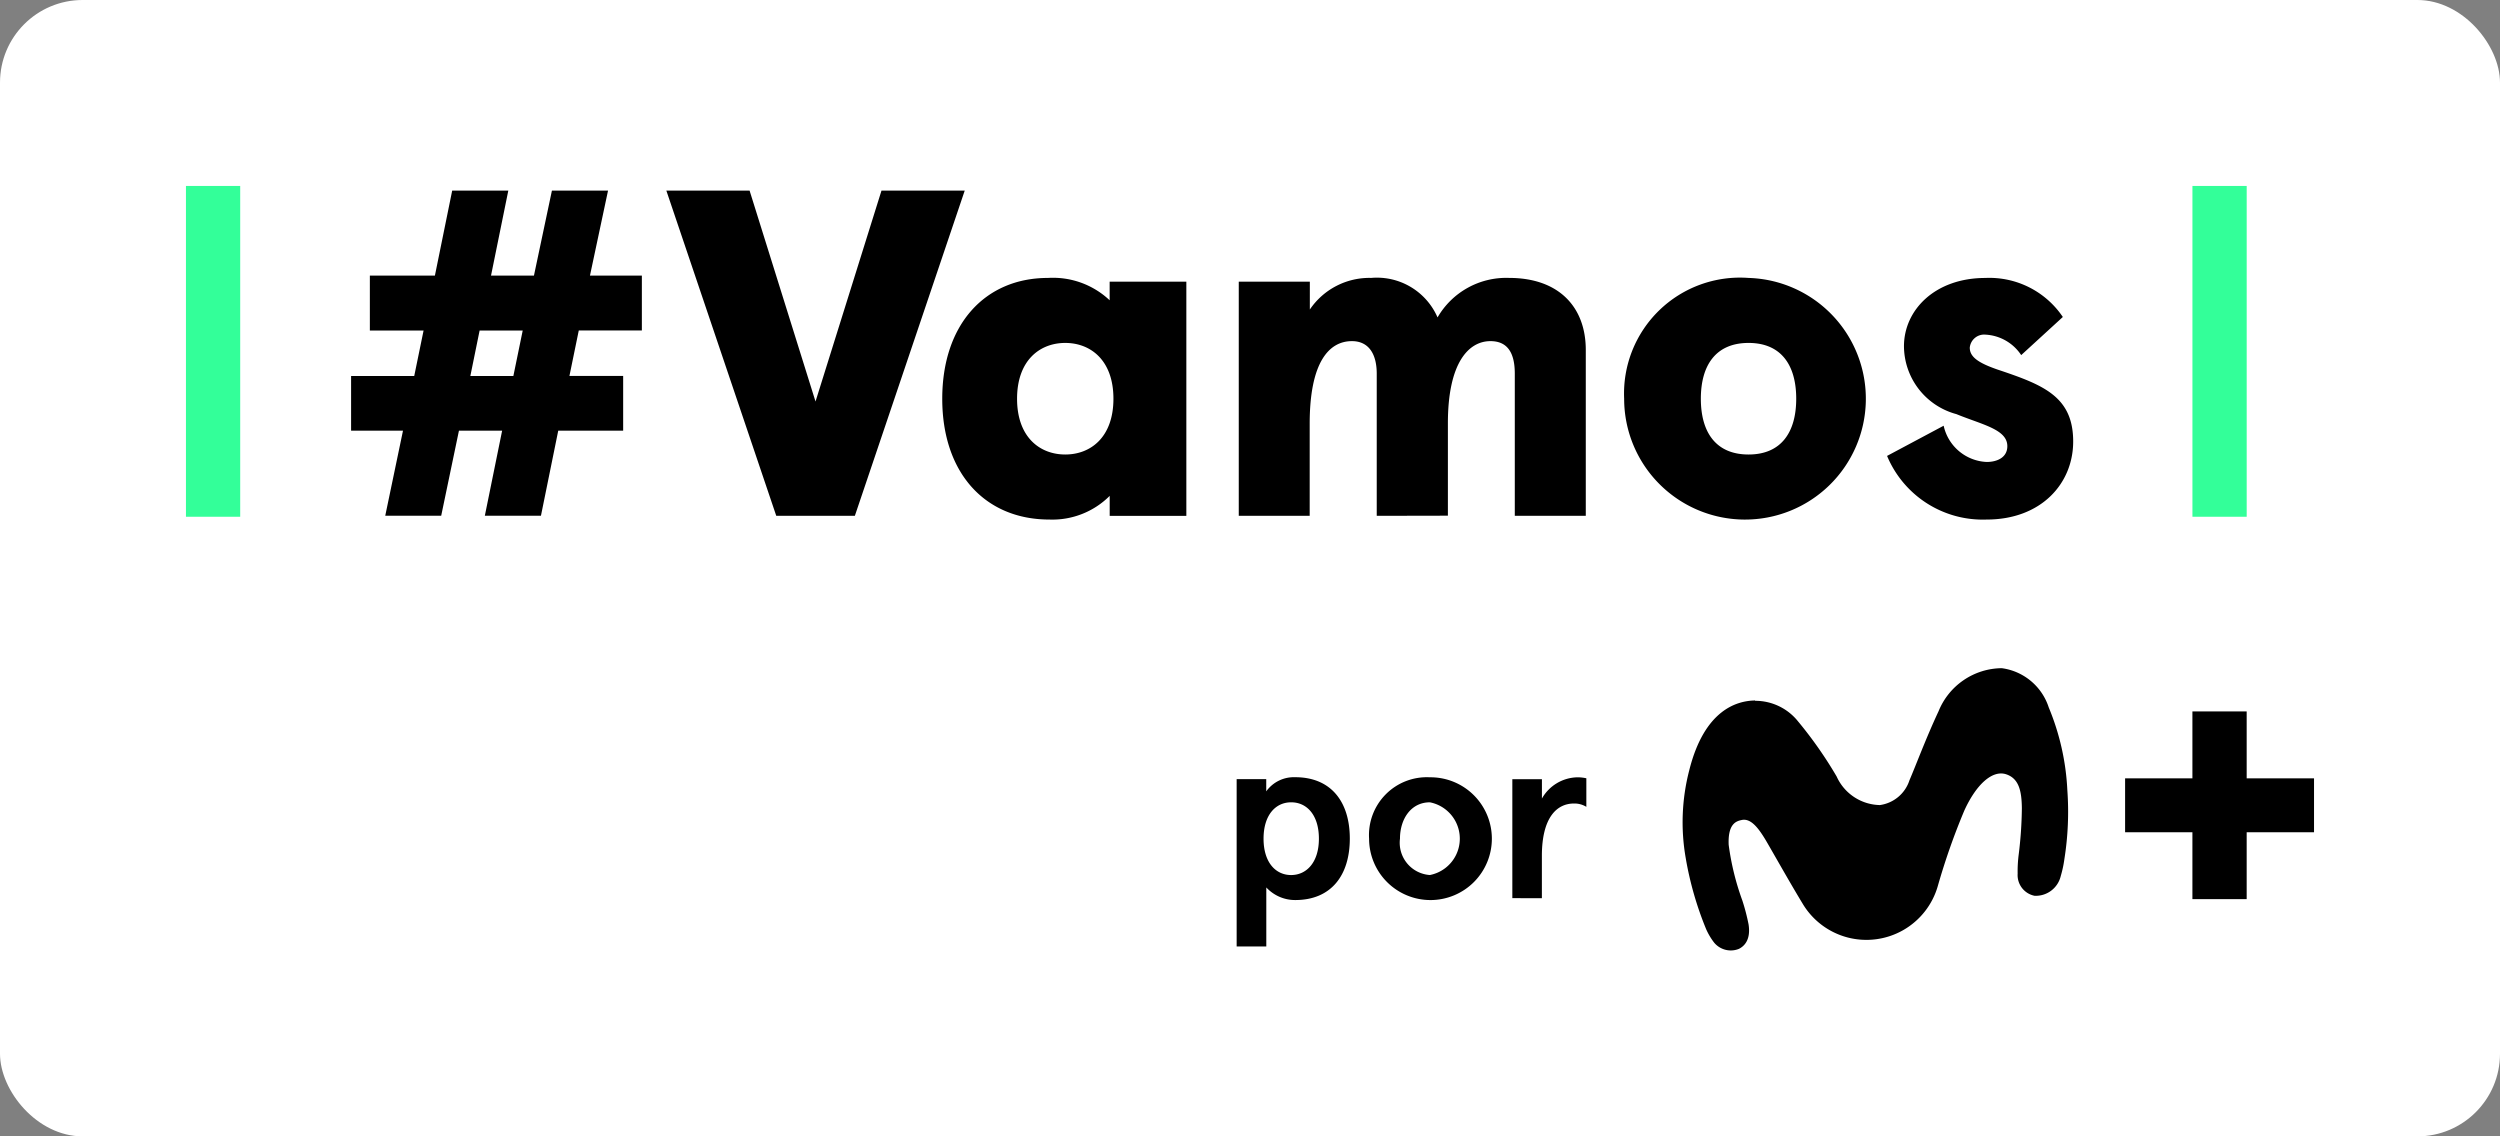 <svg id="_Vamos-pp" data-name="#Vamos-pp" xmlns="http://www.w3.org/2000/svg" width="121" height="55" viewBox="0 0 121 55">
  <rect x="0" y="0" width="121" height="55" fill="#808080" stroke="none"/>
  <rect id="bg" width="121" height="55" rx="4" fill="#fff"/>
  <g id="content" transform="translate(-37.4 -59.97)">
    <rect id="Rectángulo_4350" data-name="Rectángulo 4350" width="2.626" height="16.011" transform="translate(46.4 68.97)" fill="#3f9"/>
    <path id="Trazado_26009" data-name="Trazado 26009" d="M297.875,215.771a1.894,1.894,0,0,1-1.4-.61v2.857H295.04v-8.1h1.432v.593a1.646,1.646,0,0,1,1.4-.685c1.747,0,2.645,1.2,2.645,2.971S299.621,215.771,297.875,215.771Zm-.2-4.73c-.747,0-1.333.61-1.333,1.76s.587,1.76,1.333,1.76,1.346-.61,1.346-1.76-.589-1.76-1.338-1.76Z" transform="translate(-197.786 -112.239)"/>
    <path id="Trazado_26010" data-name="Trazado 26010" d="M329.323,209.83a2.971,2.971,0,1,1-2.943,2.971A2.8,2.8,0,0,1,329.323,209.83Zm0,4.73a1.793,1.793,0,0,0,0-3.519c-.92,0-1.448.813-1.448,1.76A1.564,1.564,0,0,0,329.323,214.56Z" transform="translate(-222.716 -112.239)"/>
    <path id="Trazado_26011" data-name="Trazado 26011" d="M360.28,215.68v-5.758h1.432v.937a2.018,2.018,0,0,1,1.712-1.028,1.946,1.946,0,0,1,.438.047v1.382a1.1,1.1,0,0,0-.6-.161c-.828,0-1.552.675-1.552,2.536v2.046Z" transform="translate(-249.683 -112.239)"/>
    <path id="Trazado_26012" data-name="Trazado 26012" d="M88.536,79.053l.452-2.2h-2.6V74.195h3.148l.837-4.115h2.716l-.837,4.115H94.33L95.2,70.08h2.716l-.875,4.115h2.512v2.654H96.5l-.452,2.2h2.6V81.7H95.506l-.837,4.117H91.953L92.79,81.7H90.7l-.859,4.117H87.133l.859-4.117H85.48V79.053Zm2.716,0h2.082l.452-2.2H91.7Z" transform="translate(-31.087 -0.885)"/>
    <path id="Trazado_26013" data-name="Trazado 26013" d="M165.4,85.821,160.08,70.08h4.029L167.3,80.288l3.193-10.208h4.029l-5.318,15.741Z" transform="translate(-90.429 -0.885)"/>
    <path id="Trazado_26014" data-name="Trazado 26014" d="M230.493,90.88a4,4,0,0,1,2.988,1.081v-.9h3.712v11.334h-3.71v-.967a3.918,3.918,0,0,1-2.919,1.146c-3.1,0-5.185-2.235-5.185-5.846S227.46,90.88,230.493,90.88Zm.839,8.546c1.227,0,2.332-.833,2.332-2.7s-1.109-2.7-2.332-2.7S229,94.86,229,96.728,230.109,99.426,231.332,99.426Z" transform="translate(-142.374 -17.458)"/>
    <path id="Trazado_26015" data-name="Trazado 26015" d="M302.218,102.391V95.509c0-.945-.385-1.573-1.2-1.573-1.109,0-2.045,1.016-2.045,4v4.454H295.54V91.057h3.44v1.349a3.484,3.484,0,0,1,2.966-1.53,3.2,3.2,0,0,1,3.215,1.912,3.84,3.84,0,0,1,3.463-1.912c2.4,0,3.712,1.4,3.712,3.487v8.028H308.9V95.509c0-.99-.34-1.573-1.178-1.573-1.041,0-2.06,1.016-2.06,3.978v4.47Z" transform="translate(-198.184 -17.455)"/>
    <path id="Trazado_26016" data-name="Trazado 26016" d="M392.761,90.88a5.849,5.849,0,1,1-6.021,5.848A5.61,5.61,0,0,1,392.761,90.88Zm0,8.546c1.583,0,2.307-1.079,2.307-2.7s-.724-2.7-2.307-2.7-2.309,1.079-2.309,2.7S391.176,99.426,392.761,99.426Z" transform="translate(-270.731 -17.458)"/>
    <path id="Trazado_26017" data-name="Trazado 26017" d="M457.466,92.77l-2.015,1.845a2.212,2.212,0,0,0-1.72-.99.7.7,0,0,0-.769.628c0,.429.362.721,1.336,1.059,2.217.742,3.669,1.3,3.669,3.485,0,2.046-1.561,3.777-4.187,3.777a5.017,5.017,0,0,1-4.821-3.08l2.739-1.461a2.233,2.233,0,0,0,2.082,1.754c.522,0,1-.226,1-.764,0-.813-1.2-1.034-2.467-1.552a3.422,3.422,0,0,1-2.536-3.284c0-1.754,1.5-3.306,3.939-3.306A4.287,4.287,0,0,1,457.466,92.77Z" transform="translate(-320.225 -17.458)"/>
    <path id="Trazado_26018" data-name="Trazado 26018" d="M404.1,185.368c-.865.014-2.454.437-3.189,3.393a10.02,10.02,0,0,0-.168,4.228,16.107,16.107,0,0,0,.992,3.454,3.135,3.135,0,0,0,.387.648,1.046,1.046,0,0,0,1.194.3c.272-.132.583-.453.47-1.183a9.869,9.869,0,0,0-.3-1.154,12.691,12.691,0,0,1-.663-2.7c-.043-1.016.36-1.144.626-1.2.448-.1.818.39,1.182,1,.425.729,1.156,2.032,1.753,3.017a3.594,3.594,0,0,0,6.565-.837,32.278,32.278,0,0,1,1.282-3.645c.583-1.276,1.36-1.961,2.015-1.751.614.2.759.784.767,1.65a19.529,19.529,0,0,1-.153,2.235,6.487,6.487,0,0,0-.051.929,1.022,1.022,0,0,0,.818,1.069,1.243,1.243,0,0,0,1.27-.963,5.311,5.311,0,0,0,.174-.813,14.568,14.568,0,0,0,.143-3.34,11.868,11.868,0,0,0-.9-4,2.779,2.779,0,0,0-2.274-1.9,3.334,3.334,0,0,0-3.058,2.083c-.614,1.311-1.111,2.656-1.409,3.342a1.755,1.755,0,0,1-1.432,1.2,2.344,2.344,0,0,1-2.092-1.382,19.872,19.872,0,0,0-1.865-2.664,2.648,2.648,0,0,0-2.078-1" transform="translate(-281.755 -91.495)"/>
    <rect id="Rectángulo_4351" data-name="Rectángulo 4351" width="2.626" height="16.011" transform="translate(143.514 68.97)" fill="#3f9"/>
    <path id="Trazado_26019" data-name="Trazado 26019" d="M514.434,197.379h-3.26V194.14h-2.626v3.239H505.29v2.609h3.258v3.237h2.626v-3.237h3.26Z" transform="translate(-365.035 -99.737)"/>
  </g>
</svg>
